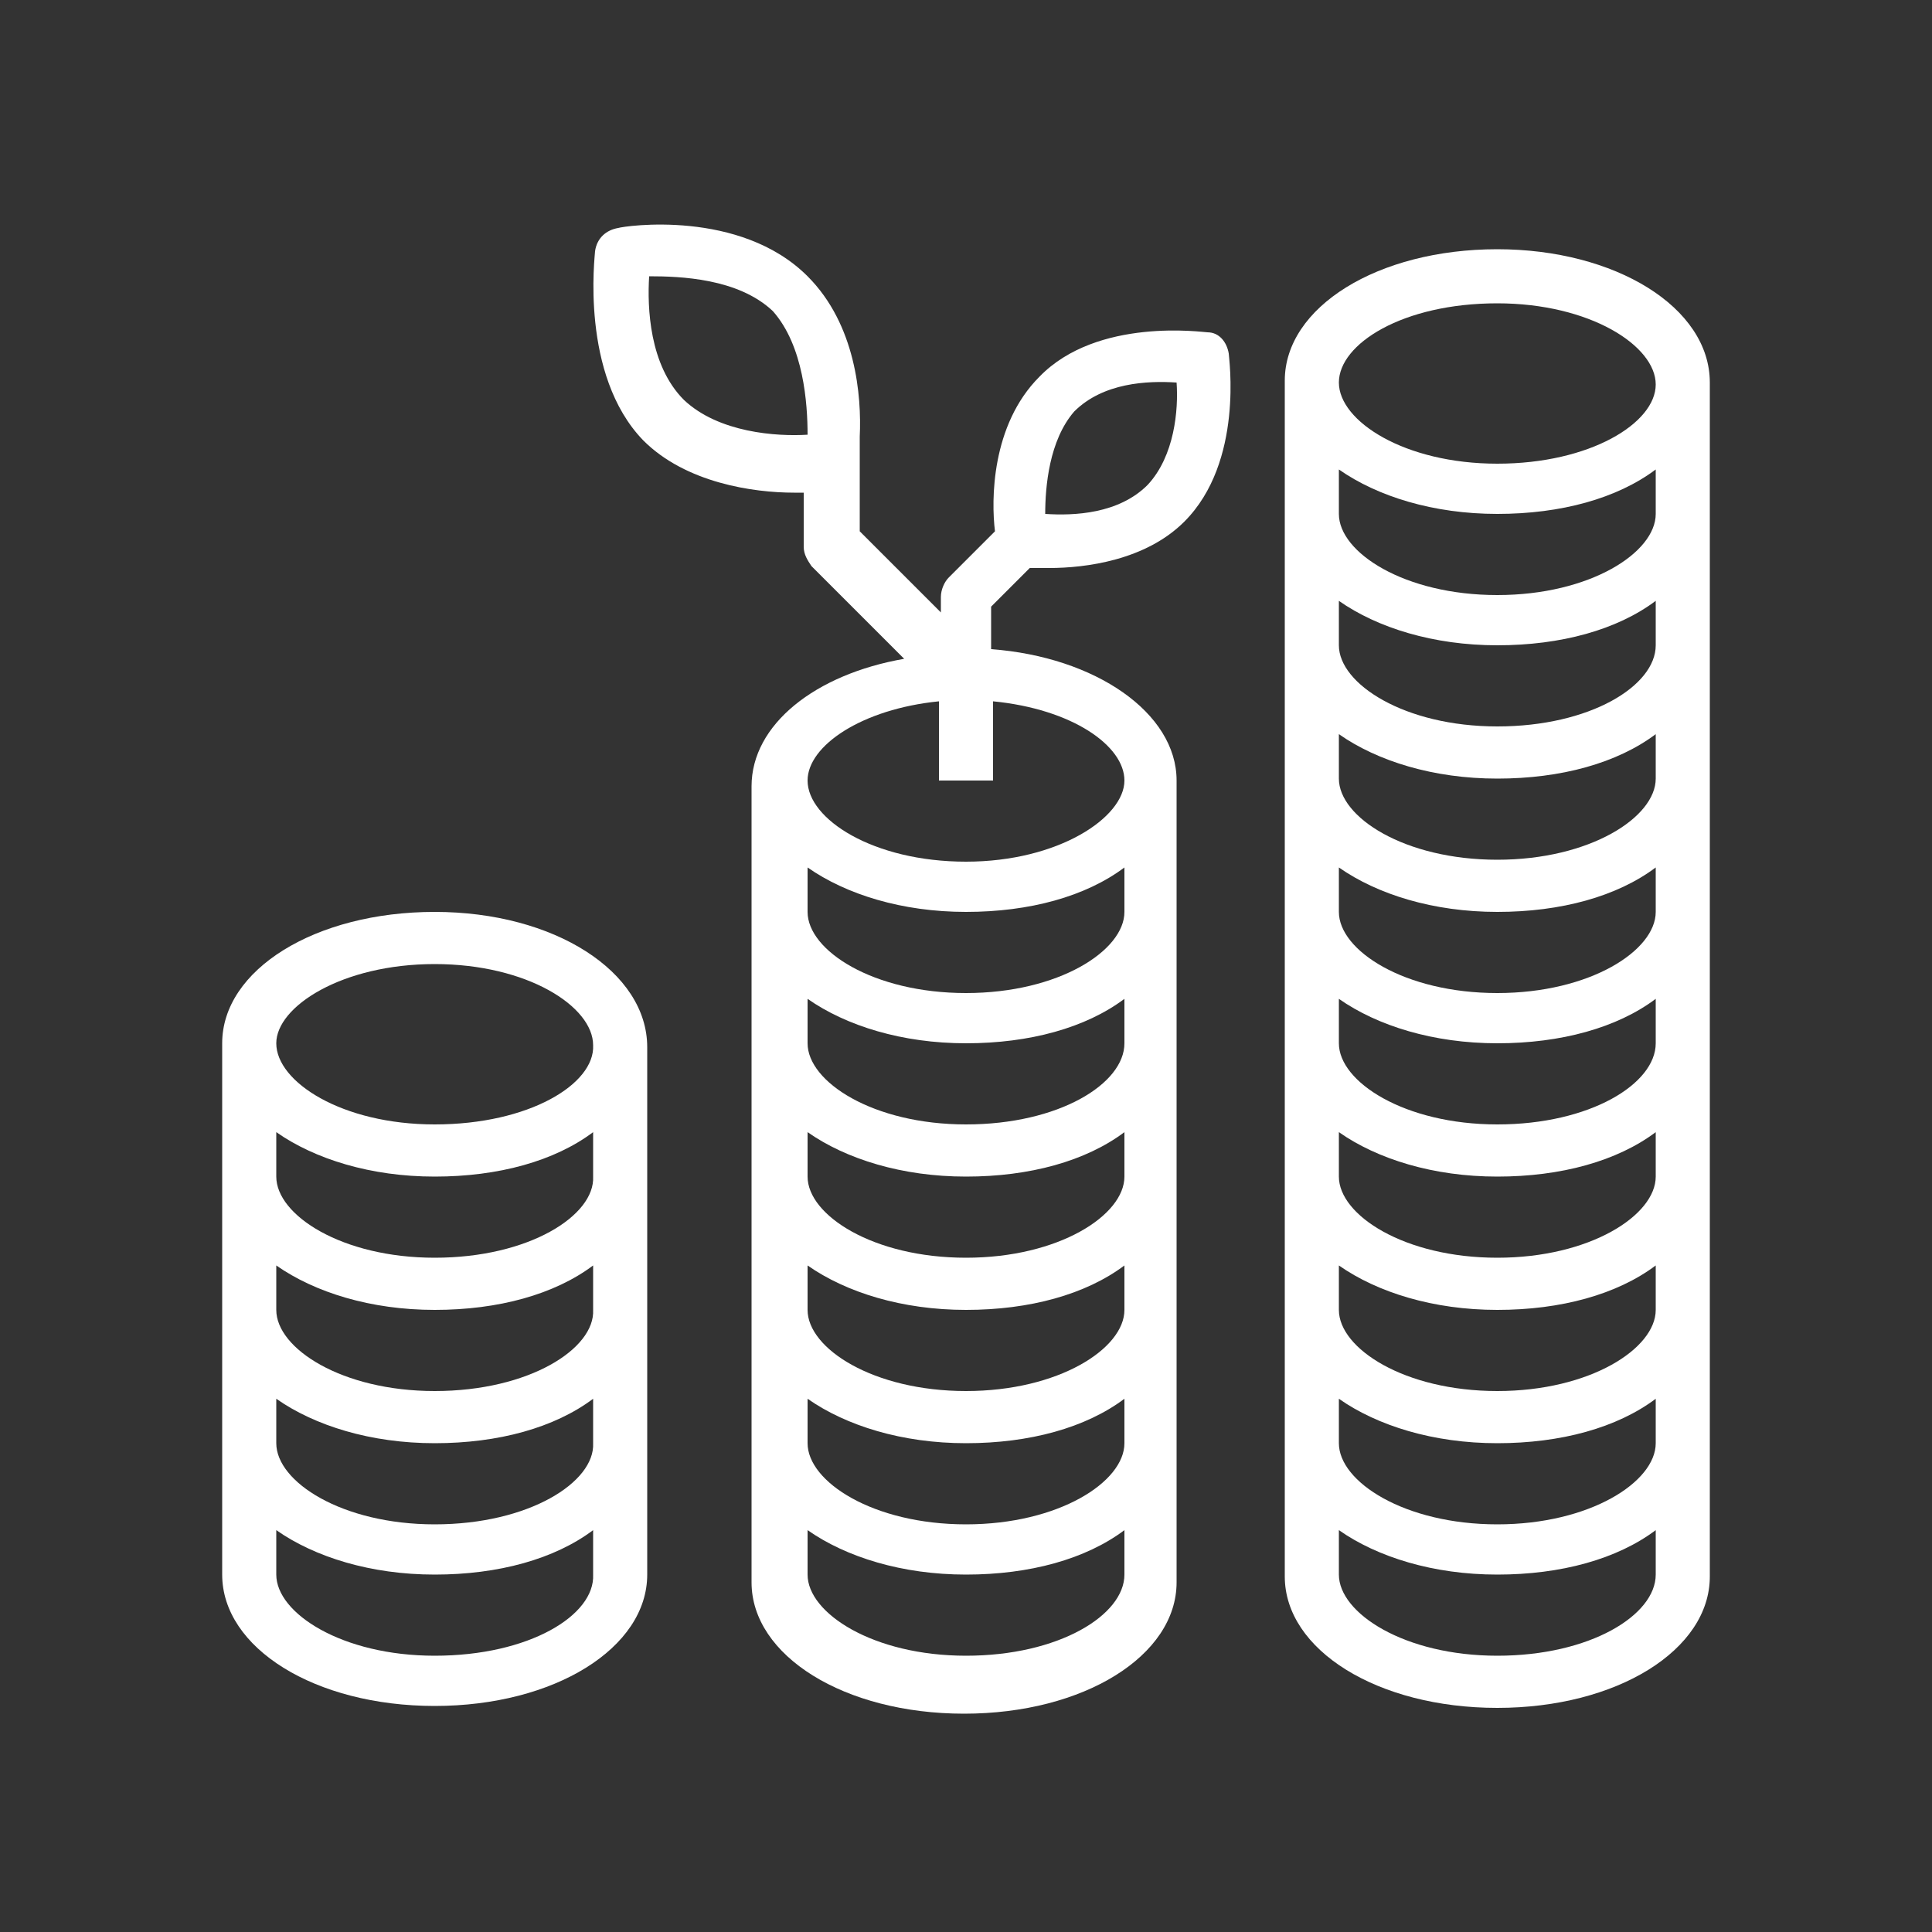 <?xml version="1.0" encoding="utf-8"?>
<!-- Generator: Adobe Illustrator 27.0.0, SVG Export Plug-In . SVG Version: 6.00 Build 0)  -->
<svg version="1.1" id="圖層_1" xmlns="http://www.w3.org/2000/svg" xmlns:xlink="http://www.w3.org/1999/xlink" x="0px" y="0px"
	 viewBox="0 0 100 100" style="enable-background:new 0 0 100 100;" xml:space="preserve">
<rect x="0" y="0" width="100" height="100" fill="#333333" stroke="none"/>
<style type="text/css">
	.st0{fill:#FFFFFF;}
</style>
<g>
	<path class="st0" d="M22.5,47.2c-6.2,0-11,3-11,6.8v27.5c0,3.8,4.8,6.8,11,6.8s11-3,11-6.8V54.2C33.5,50.3,28.7,47.2,22.5,47.2z
		 M22.5,85.7c-4.8,0-8.2-2.2-8.2-4.2v-2.3c2,1.4,4.9,2.3,8.2,2.3s6.2-0.8,8.2-2.3v2.3C30.8,83.6,27.4,85.7,22.5,85.7z M22.5,78.9
		c-4.8,0-8.2-2.2-8.2-4.2v-2.3c2,1.4,4.9,2.3,8.2,2.3s6.2-0.8,8.2-2.3v2.3C30.8,76.7,27.4,78.9,22.5,78.9z M22.5,72
		c-4.8,0-8.2-2.2-8.2-4.2v-2.3c2,1.4,4.9,2.3,8.2,2.3s6.2-0.8,8.2-2.3v2.3C30.8,69.8,27.4,72,22.5,72z M22.5,65.1
		c-4.8,0-8.2-2.2-8.2-4.2v-2.3c2,1.4,4.9,2.3,8.2,2.3s6.2-0.8,8.2-2.3v2.3C30.8,62.9,27.4,65.1,22.5,65.1z M22.5,58.2
		c-4.8,0-8.2-2.2-8.2-4.2c0-1.9,3.4-4.1,8.2-4.1s8.2,2.2,8.2,4.2C30.8,56.1,27.4,58.2,22.5,58.2z"/>
	<path class="st0" d="M77.5,12.9c-6.2,0-11,3-11,6.8v61.9c0,3.8,4.8,6.8,11,6.8s11-3,11-6.8V19.8C88.5,15.9,83.6,12.9,77.5,12.9z
		 M77.5,15.7c4.8,0,8.2,2.2,8.2,4.2S82.3,24,77.5,24s-8.2-2.2-8.2-4.2S72.6,15.7,77.5,15.7z M77.5,85.7c-4.8,0-8.2-2.2-8.2-4.2v-2.3
		c2,1.4,4.9,2.3,8.2,2.3c3.3,0,6.2-0.8,8.2-2.3v2.3C85.7,83.6,82.3,85.7,77.5,85.7z M77.5,78.9c-4.8,0-8.2-2.2-8.2-4.2v-2.3
		c2,1.4,4.9,2.3,8.2,2.3c3.3,0,6.2-0.8,8.2-2.3v2.3C85.7,76.7,82.3,78.9,77.5,78.9z M77.5,72c-4.8,0-8.2-2.2-8.2-4.2v-2.3
		c2,1.4,4.9,2.3,8.2,2.3c3.3,0,6.2-0.8,8.2-2.3v2.3C85.7,69.8,82.3,72,77.5,72z M77.5,65.1c-4.8,0-8.2-2.2-8.2-4.2v-2.3
		c2,1.4,4.9,2.3,8.2,2.3c3.3,0,6.2-0.8,8.2-2.3v2.3C85.7,62.9,82.3,65.1,77.5,65.1z M77.5,58.2c-4.8,0-8.2-2.2-8.2-4.2v-2.3
		c2,1.4,4.9,2.3,8.2,2.3c3.3,0,6.2-0.8,8.2-2.3v2.3C85.7,56.1,82.3,58.2,77.5,58.2z M77.5,51.4c-4.8,0-8.2-2.2-8.2-4.2v-2.3
		c2,1.4,4.9,2.3,8.2,2.3c3.3,0,6.2-0.8,8.2-2.3v2.3C85.7,49.2,82.3,51.4,77.5,51.4z M77.5,44.5c-4.8,0-8.2-2.2-8.2-4.2v-2.3
		c2,1.4,4.9,2.3,8.2,2.3c3.3,0,6.2-0.8,8.2-2.3v2.3C85.7,42.3,82.3,44.5,77.5,44.5z M77.5,37.6c-4.8,0-8.2-2.2-8.2-4.2v-2.3
		c2,1.4,4.9,2.3,8.2,2.3c3.3,0,6.2-0.8,8.2-2.3v2.3C85.7,35.5,82.3,37.6,77.5,37.6z M77.5,30.8c-4.8,0-8.2-2.2-8.2-4.2v-2.3
		c2,1.4,4.9,2.3,8.2,2.3c3.3,0,6.2-0.8,8.2-2.3v2.3C85.7,28.6,82.3,30.8,77.5,30.8z"/>
	<path class="st0" d="M62.5,17.2c-0.2,0-5.7-0.8-8.7,2.3c-2.5,2.5-2.5,6.4-2.3,8l-2.4,2.4c-0.2,0.2-0.4,0.6-0.4,1v0.8l-4.2-4.2v-4.9
		l0,0c0.1-2.1-0.2-5.8-2.7-8.3c-3.5-3.5-9.5-2.6-9.8-2.5c-0.6,0.1-1.1,0.5-1.2,1.2c0,0.2-0.8,6.4,2.5,9.8c2.2,2.2,5.7,2.7,7.8,2.7
		c0.2,0,0.3,0,0.5,0v2.8c0,0.4,0.2,0.7,0.4,1l4.8,4.8c-4.6,0.8-7.9,3.4-7.9,6.6v41.2c0,3.8,4.8,6.8,11,6.8s11-3,11-6.8V40.4
		c0-3.5-4.2-6.4-9.6-6.8v-2.2l2-2c0.3,0,0.6,0,1,0c1.9,0,5-0.4,7-2.4c3.1-3.1,2.3-8.5,2.3-8.7C63.5,17.7,63.1,17.2,62.5,17.2z
		 M41.8,22.5c-1.6,0.1-4.6-0.1-6.4-1.8c-1.8-1.8-1.9-4.8-1.8-6.4c1.6,0,4.6,0.1,6.4,1.8C41.6,17.9,41.8,20.9,41.8,22.5z M50,85.7
		c-4.8,0-8.2-2.2-8.2-4.2v-2.3c2,1.4,4.9,2.3,8.2,2.3s6.2-0.8,8.2-2.3v2.3C58.2,83.6,54.8,85.7,50,85.7z M50,78.9
		c-4.8,0-8.2-2.2-8.2-4.2v-2.3c2,1.4,4.9,2.3,8.2,2.3s6.2-0.8,8.2-2.3v2.3C58.2,76.7,54.8,78.9,50,78.9z M50,72
		c-4.8,0-8.2-2.2-8.2-4.2v-2.3c2,1.4,4.9,2.3,8.2,2.3s6.2-0.8,8.2-2.3v2.3C58.2,69.8,54.8,72,50,72z M50,65.1
		c-4.8,0-8.2-2.2-8.2-4.2v-2.3c2,1.4,4.9,2.3,8.2,2.3s6.2-0.8,8.2-2.3v2.3C58.2,62.9,54.8,65.1,50,65.1z M50,58.2
		c-4.8,0-8.2-2.2-8.2-4.2v-2.3c2,1.4,4.9,2.3,8.2,2.3s6.2-0.8,8.2-2.3v2.3C58.2,56.1,54.8,58.2,50,58.2z M50,51.4
		c-4.8,0-8.2-2.2-8.2-4.2v-2.3c2,1.4,4.9,2.3,8.2,2.3s6.2-0.8,8.2-2.3v2.3C58.2,49.2,54.8,51.4,50,51.4z M58.2,40.4
		c0,1.9-3.4,4.2-8.2,4.2s-8.2-2.2-8.2-4.2c0-1.8,2.8-3.7,6.8-4.1v4.1h2.8v-4.1C55.5,36.7,58.2,38.6,58.2,40.4z M59.4,25.1
		c-1.5,1.5-3.8,1.6-5.3,1.5c0-1.4,0.2-3.8,1.5-5.3c1.5-1.5,3.8-1.6,5.3-1.5C61,21.2,60.8,23.6,59.4,25.1z"/>
</g>
</svg>
